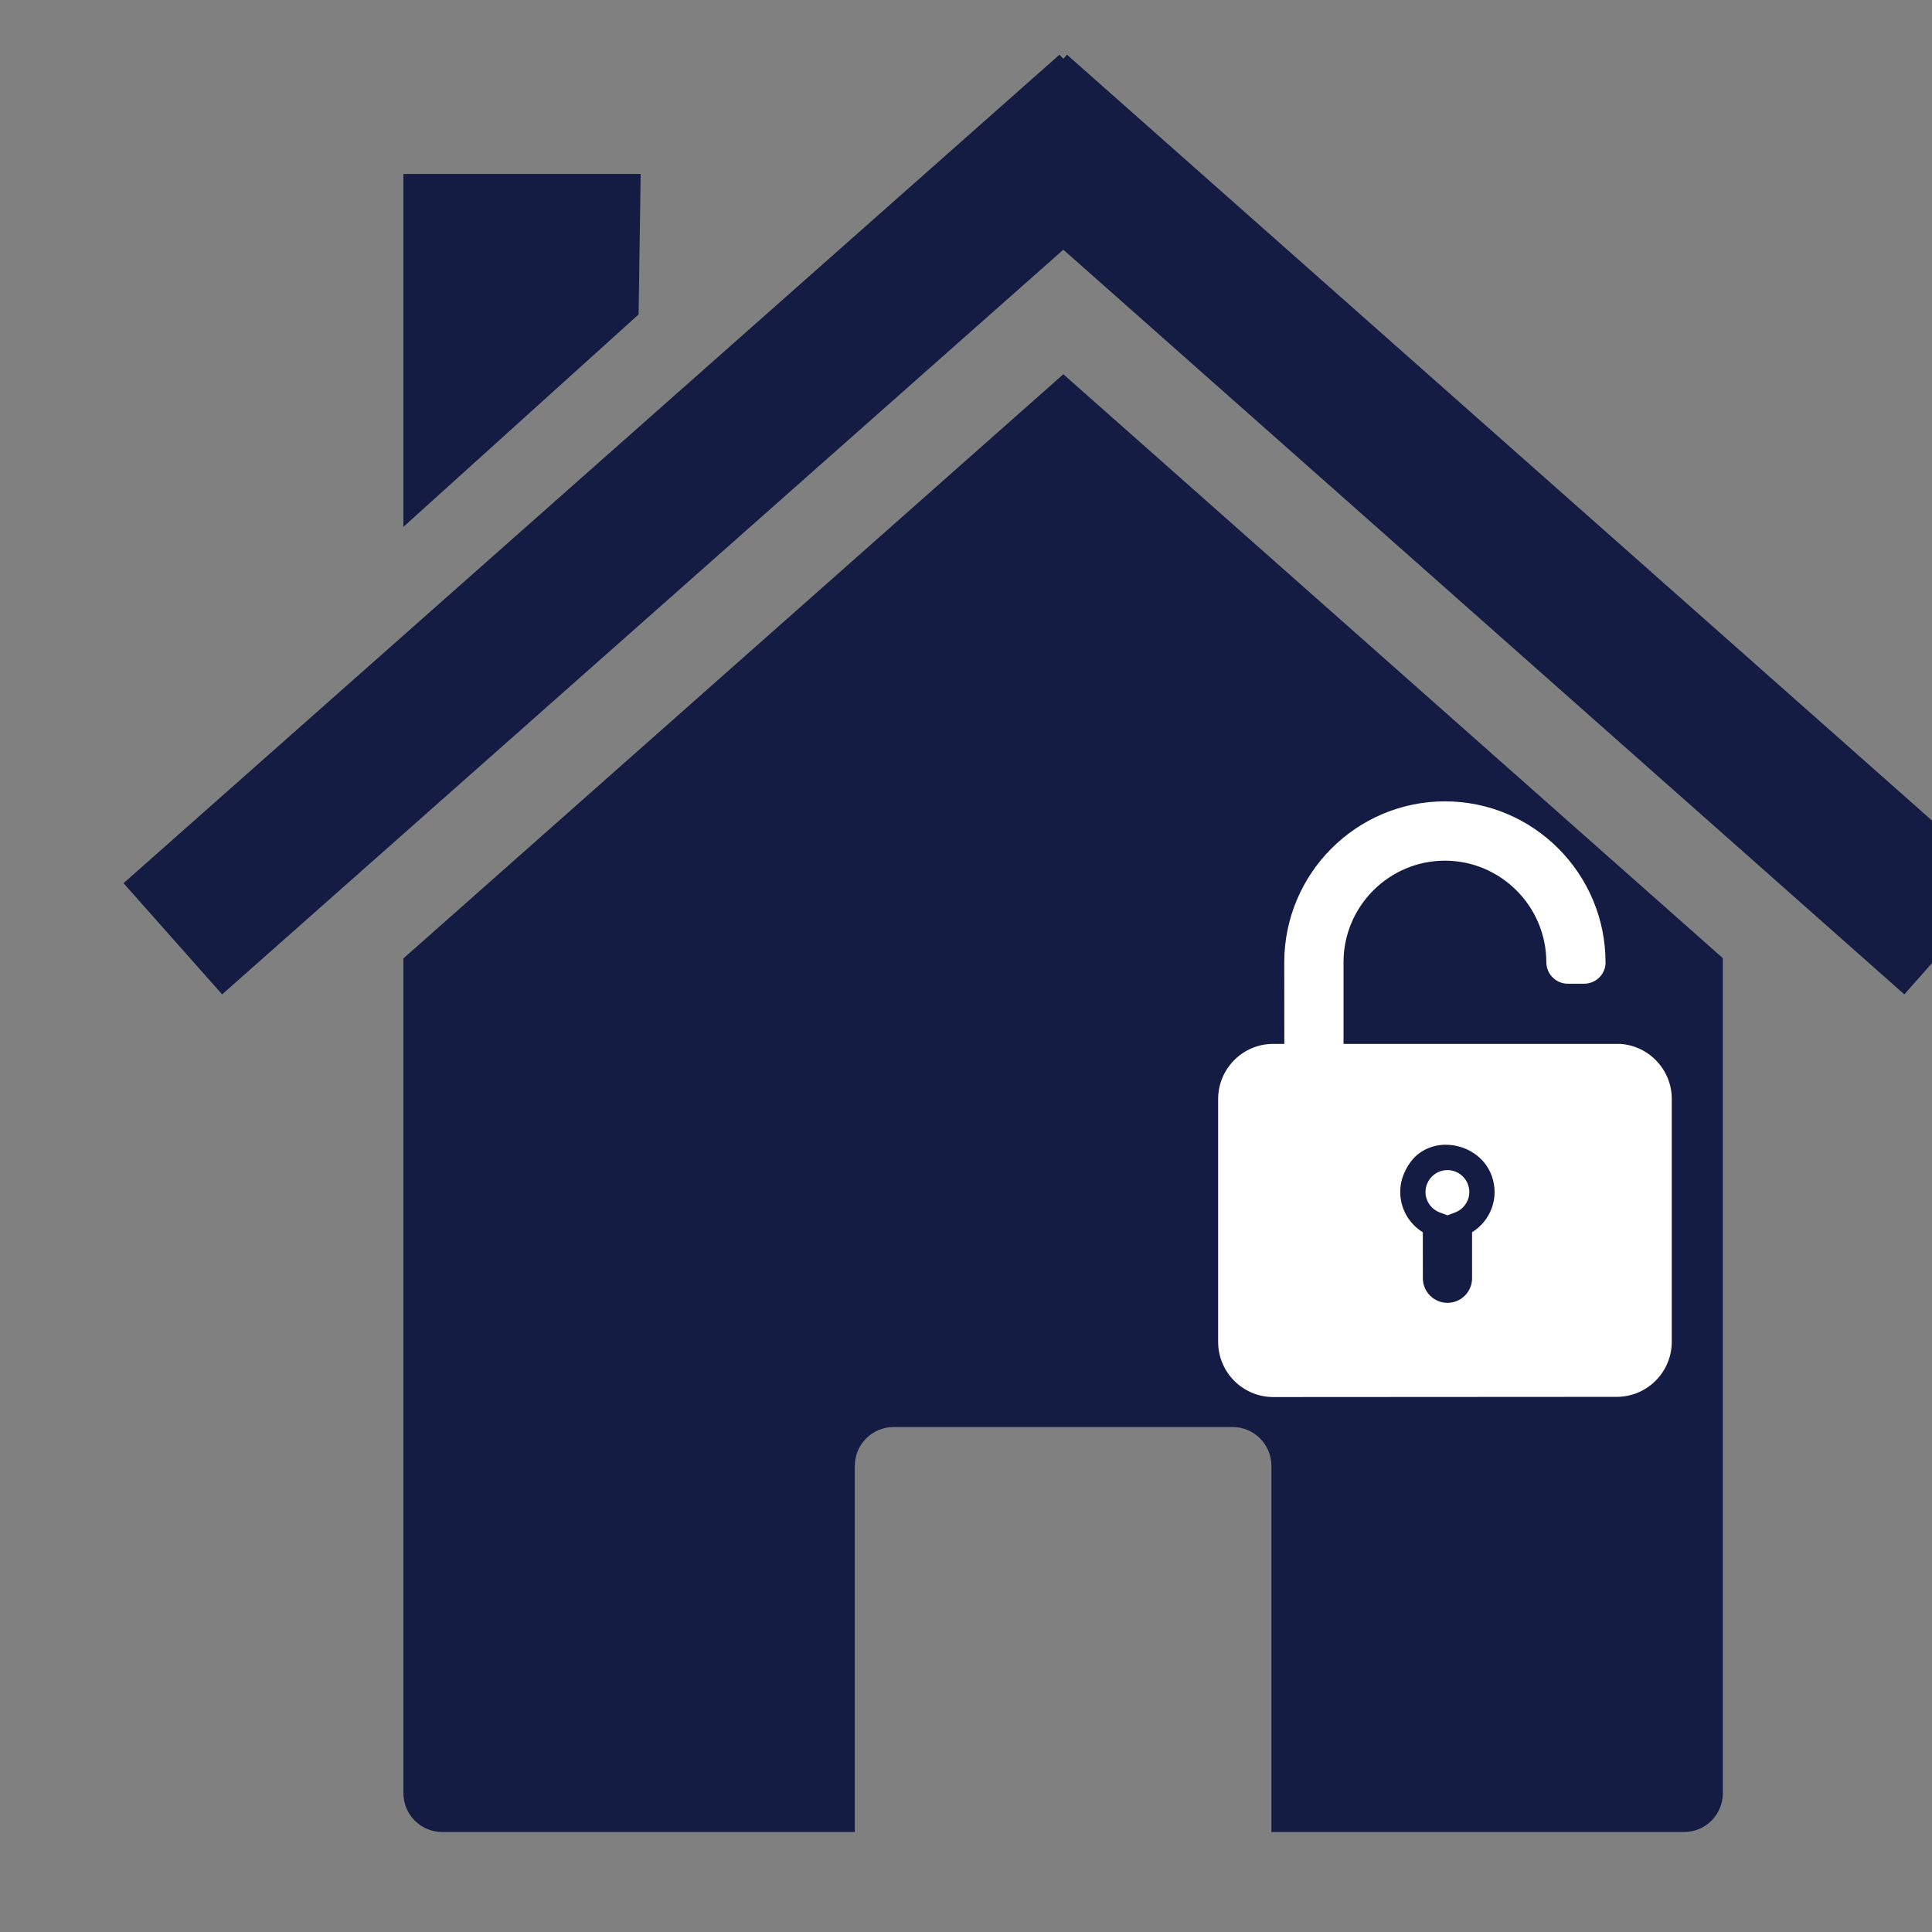 <?xml version="1.0" encoding="UTF-8"?> <svg xmlns="http://www.w3.org/2000/svg" xmlns:xlink="http://www.w3.org/1999/xlink" width="450pt" height="450pt" viewBox="0 0 450 450" version="1.2"><rect x="0" y="0" width="450" height="450" fill="#808080" stroke="none"/><defs><clipPath id="clip1"><path d="M 93 87 L 402 87 L 402 426.734 L 93 426.734 Z M 93 87 "></path></clipPath><clipPath id="clip2"><path d="M 28.621 12.734 L 450 12.734 L 450 232 L 28.621 232 Z M 28.621 12.734 "></path></clipPath><clipPath id="clip3"><path d="M 283.699 186.652 L 389.449 186.652 L 389.449 325.402 L 283.699 325.402 Z M 283.699 186.652 "></path></clipPath></defs><g id="surface1"><g clip-path="url(#clip1)" clip-rule="nonzero"><path style=" stroke:none;fill-rule:nonzero;fill:rgb(8.24%,10.979%,26.669%);fill-opacity:1;" d="M 401.285 223.176 Z M 401.285 223.176 L 247.672 87.168 L 93.961 223.234 L 93.961 417.66 C 93.961 422.684 98.02 426.711 103.043 426.711 L 199.102 426.711 L 199.102 341.461 C 199.102 336.441 203.133 332.383 208.156 332.383 L 287.086 332.383 C 292.109 332.383 296.137 336.441 296.137 341.461 L 296.137 426.711 L 392.227 426.711 C 397.25 426.711 401.281 422.684 401.281 417.66 L 401.281 223.168 Z M 93.961 223.238 Z M 93.961 223.238 "></path></g><g clip-path="url(#clip2)" clip-rule="nonzero"><path style=" stroke:none;fill-rule:nonzero;fill:rgb(8.24%,10.979%,26.669%);fill-opacity:1;" d="M 246.773 12.734 L 28.773 205.707 L 51.734 231.609 L 247.668 58.16 L 443.555 231.609 L 466.473 205.707 L 248.52 12.734 L 247.672 13.715 L 246.781 12.734 Z M 246.773 12.734 "></path></g><path style=" stroke:none;fill-rule:nonzero;fill:rgb(8.24%,10.979%,26.669%);fill-opacity:1;" d="M 93.961 40.516 L 149.223 40.516 L 148.742 73.238 L 93.961 122.715 Z M 93.961 40.516 "></path><path style=" stroke:none;fill-rule:nonzero;fill:rgb(100%,100%,100%);fill-opacity:1;" d="M 337.129 272.539 C 334.316 272.539 332.027 274.832 332.031 277.648 C 332.031 279.758 333.375 281.672 335.371 282.414 L 337.133 283.07 L 338.895 282.414 C 340.891 281.668 342.23 279.754 342.23 277.645 C 342.227 274.828 339.941 272.539 337.129 272.539 Z M 337.129 272.539 "></path><g clip-path="url(#clip3)" clip-rule="nonzero"><path style=" stroke:none;fill-rule:nonzero;fill:rgb(100%,100%,100%);fill-opacity:1;" d="M 377.328 243.141 L 312.93 243.141 L 312.93 224.16 C 312.914 211.105 323.512 200.48 336.527 200.465 C 349.559 200.465 360.156 211.09 360.172 224.133 C 360.188 225.504 360.742 226.766 361.648 227.66 C 362.559 228.57 363.789 229.125 365.172 229.125 L 368.973 229.125 C 371.742 229.125 373.973 226.891 373.973 224.133 L 373.957 224.133 C 373.941 203.457 357.156 186.637 336.527 186.652 C 315.898 186.668 299.129 203.488 299.129 224.16 L 299.145 243.141 L 296.559 243.141 C 289.465 243.141 283.715 248.922 283.727 256.027 L 283.727 312.531 C 283.727 319.637 289.496 325.402 296.59 325.402 L 376.559 325.355 C 383.648 325.355 389.402 319.59 389.387 312.484 L 389.387 255.965 C 389.387 249.137 384.051 243.555 377.328 243.141 Z M 342.871 287.012 L 342.875 297.711 C 342.879 300.883 340.312 303.457 337.145 303.457 C 333.98 303.461 331.41 300.891 331.41 297.715 L 331.402 287.016 C 326.156 283.789 324.012 276.375 328.832 270.297 C 330.723 267.914 333.684 266.633 336.727 266.633 C 341.406 266.633 345.789 269.391 347.422 273.785 C 349.348 278.977 347.141 284.379 342.871 287.012 Z M 342.871 287.012 "></path></g></g></svg> 